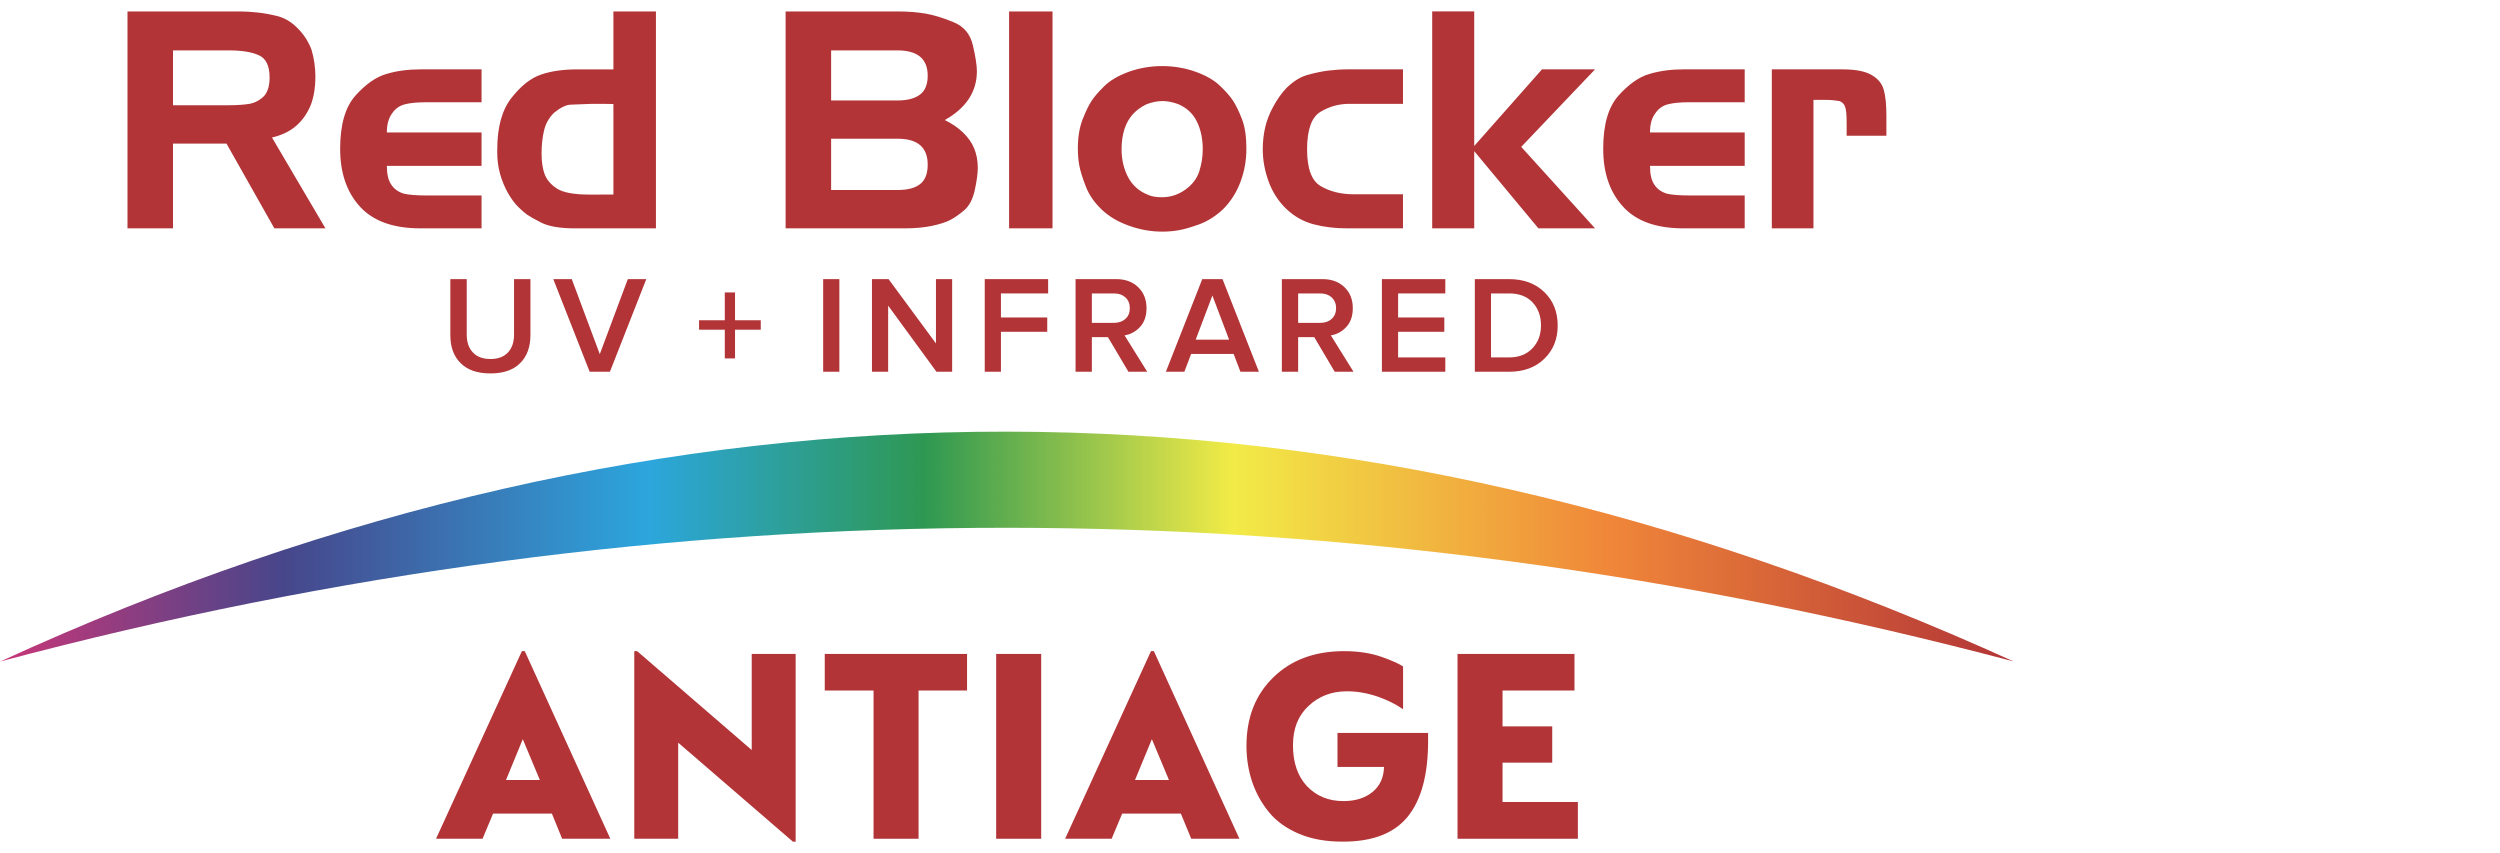 <?xml version="1.0" encoding="UTF-8"?>
<!DOCTYPE svg PUBLIC "-//W3C//DTD SVG 1.1//EN" "http://www.w3.org/Graphics/SVG/1.1/DTD/svg11.dtd">
<!-- Creator: CorelDRAW -->
<svg xmlns="http://www.w3.org/2000/svg" xml:space="preserve" width="2174px" height="742px" version="1.1" style="shape-rendering:geometricPrecision; text-rendering:geometricPrecision; image-rendering:optimizeQuality; fill-rule:evenodd; clip-rule:evenodd"
viewBox="0 0 251.55 85.87"
 xmlns:xlink="http://www.w3.org/1999/xlink"
 xmlns:xodm="http://www.corel.com/coreldraw/odm/2003">
 <defs>
  <style type="text/css">
   <![CDATA[
    .fil2 {fill:#B23437;fill-rule:nonzero}
    .fil0 {fill:white;fill-opacity:0}
    .fil1 {fill:url(#id0)}
   ]]>
  </style>
  <linearGradient id="id0" gradientUnits="userSpaceOnUse" x1="0" y1="55.01" x2="202.63" y2="55.01">
   <stop offset="0" style="stop-opacity:1; stop-color:#C83678"/>
   <stop offset="0.141" style="stop-opacity:1; stop-color:#47468B"/>
   <stop offset="0.322" style="stop-opacity:1; stop-color:#2CA6DD"/>
   <stop offset="0.459" style="stop-opacity:1; stop-color:#2E9852"/>
   <stop offset="0.612" style="stop-opacity:1; stop-color:#F2EB47"/>
   <stop offset="0.8" style="stop-opacity:1; stop-color:#F08639"/>
   <stop offset="1" style="stop-opacity:1; stop-color:#B23437"/>
  </linearGradient>
 </defs>
 <g id="Layer_x0020_1">
  <polygon class="fil0" points="0,0 251.55,0 251.55,85.87 0,85.87 "/>
  <g id="_2827954404656">
   <path class="fil1" d="M0 66.57c67.55,-30.97 135.09,-30.71 202.63,0 -67.54,-17.9 -135.09,-17.98 -202.63,0z"/>
   <path class="fil2" d="M49.34 37.58c-1.33,0 -2.33,-0.35 -3.01,-1.04 -0.69,-0.68 -1.03,-1.62 -1.03,-2.8l0 -5.65 1.65 0 0 5.59c0,0.75 0.2,1.35 0.62,1.79 0.41,0.44 1,0.66 1.77,0.66 0.76,0 1.35,-0.22 1.76,-0.66 0.41,-0.44 0.61,-1.04 0.61,-1.79l0 -5.59 1.65 0 0 5.63c0,1.19 -0.34,2.14 -1.03,2.82 -0.68,0.69 -1.68,1.04 -2.99,1.04z"/>
   <polygon id="_1" class="fil2" points="61.36,37.41 59.32,37.41 55.66,28.09 57.52,28.09 60.34,35.64 63.16,28.09 65.02,28.09 "/>
   <polygon id="_2" class="fil2" points="76.54,33.18 73.95,33.18 73.95,36.07 72.92,36.07 72.92,33.18 70.33,33.18 70.33,32.23 72.92,32.23 72.92,29.43 73.95,29.43 73.95,32.23 76.54,32.23 "/>
   <polygon id="_3" class="fil2" points="84.45,37.41 82.82,37.41 82.82,28.09 84.45,28.09 "/>
   <polygon id="_4" class="fil2" points="95.8,37.41 94.22,37.41 89.36,30.76 89.36,37.41 87.73,37.41 87.73,28.09 89.4,28.09 94.17,34.56 94.17,28.09 95.8,28.09 "/>
   <polygon id="_5" class="fil2" points="100.71,37.41 99.08,37.41 99.08,28.09 105.46,28.09 105.46,29.53 100.71,29.53 100.71,31.95 105.37,31.95 105.37,33.39 100.71,33.39 "/>
   <path id="_6" class="fil2" d="M115.43 37.41l-1.89 0 -2.06 -3.48 -1.62 0 0 3.48 -1.64 0 0 -9.32 4.09 0c0.92,0 1.65,0.27 2.21,0.81 0.56,0.54 0.84,1.24 0.84,2.11 0,0.78 -0.21,1.41 -0.64,1.88 -0.43,0.47 -0.95,0.76 -1.57,0.86l2.28 3.66zm-3.34 -4.92c0.47,0 0.85,-0.13 1.15,-0.4 0.3,-0.27 0.44,-0.63 0.44,-1.08 0,-0.45 -0.14,-0.8 -0.44,-1.08 -0.3,-0.27 -0.68,-0.4 -1.15,-0.4l-2.23 0 0 2.96 2.23 0z"/>
   <path id="_7" class="fil2" d="M126.67 37.41l-1.86 0 -0.68 -1.79 -4.28 0 -0.68 1.79 -1.86 0 3.66 -9.32 2.04 0 3.66 9.32zm-3 -3.23l-1.68 -4.44 -1.68 4.44 3.36 0z"/>
   <path id="_8" class="fil2" d="M136.19 37.41l-1.89 0 -2.06 -3.48 -1.62 0 0 3.48 -1.64 0 0 -9.32 4.09 0c0.92,0 1.65,0.27 2.21,0.81 0.56,0.54 0.84,1.24 0.84,2.11 0,0.78 -0.21,1.41 -0.64,1.88 -0.43,0.47 -0.95,0.76 -1.57,0.86l2.28 3.66zm-3.34 -4.92c0.47,0 0.85,-0.13 1.15,-0.4 0.29,-0.27 0.44,-0.63 0.44,-1.08 0,-0.45 -0.15,-0.8 -0.44,-1.08 -0.3,-0.27 -0.68,-0.4 -1.15,-0.4l-2.23 0 0 2.96 2.23 0z"/>
   <polygon id="_9" class="fil2" points="145.43,37.41 139.05,37.41 139.05,28.09 145.43,28.09 145.43,29.53 140.68,29.53 140.68,31.95 145.33,31.95 145.33,33.39 140.68,33.39 140.68,35.97 145.43,35.97 "/>
   <path id="_10" class="fil2" d="M151.86 37.41l-3.46 0 0 -9.32 3.46 0c1.45,0 2.62,0.43 3.53,1.3 0.9,0.87 1.35,1.99 1.35,3.37 0,1.37 -0.45,2.48 -1.35,3.35 -0.9,0.87 -2.07,1.3 -3.53,1.3zm0 -1.44c0.98,0 1.76,-0.31 2.34,-0.92 0.58,-0.62 0.86,-1.38 0.86,-2.29 0,-0.94 -0.28,-1.72 -0.84,-2.32 -0.57,-0.61 -1.35,-0.91 -2.36,-0.91l-1.83 0 0 6.44 1.83 0z"/>
   <path class="fil2" d="M182.48 22.98l-4.19 0 0 -16 7.1 0c1.3,0 2.26,0.18 2.91,0.55 0.65,0.36 1.07,0.86 1.25,1.49 0.18,0.63 0.27,1.49 0.27,2.61l0 1.06 0 0.97 -4 0 0 -1.27c0,-0.83 -0.05,-1.38 -0.16,-1.66 -0.1,-0.27 -0.29,-0.46 -0.57,-0.56 -0.26,-0.04 -0.5,-0.07 -0.7,-0.09 -0.21,-0.02 -0.54,-0.03 -1,-0.03l-0.91 0 0 12.93zm-6.92 -3.31l0 3.31 -6.17 0c-2.73,0 -4.76,-0.73 -6.08,-2.19 -1.33,-1.46 -1.99,-3.4 -1.99,-5.82 0,-2.43 0.52,-4.22 1.55,-5.36 1.03,-1.15 2.07,-1.87 3.11,-2.17 1.04,-0.31 2.18,-0.46 3.41,-0.46l6.17 0 0 3.31 -5.59 0c-0.91,0 -1.63,0.07 -2.15,0.21 -0.53,0.14 -0.94,0.44 -1.24,0.88 -0.37,0.47 -0.55,1.11 -0.55,1.95l9.53 0 0 3.36 -9.53 0c0,0.84 0.14,1.47 0.44,1.9 0.29,0.44 0.71,0.73 1.26,0.9 0.52,0.12 1.26,0.18 2.21,0.18l5.62 0zm-27.22 3.31l-4.23 0 0 -21.83 4.23 0 0 13.54 6.82 -7.71 5.34 0 -7.43 7.8 7.43 8.2 -5.7 0 -6.46 -7.77 0 7.77zm-12.15 -3.43l0.55 0 4.43 0 0 3.43 -5.67 0c-1.2,0 -2.31,-0.14 -3.33,-0.41 -1.02,-0.27 -1.93,-0.78 -2.71,-1.52 -0.79,-0.74 -1.39,-1.66 -1.8,-2.75 -0.4,-1.09 -0.6,-2.18 -0.6,-3.27 0,-0.77 0.08,-1.51 0.24,-2.2 0.16,-0.7 0.43,-1.41 0.82,-2.11 0.38,-0.71 0.82,-1.33 1.31,-1.85 0.7,-0.69 1.42,-1.14 2.16,-1.34 0.74,-0.2 1.43,-0.35 2.08,-0.43 0.65,-0.07 1.26,-0.12 1.83,-0.12l5.67 0 0 3.47 -4.43 0 -0.43 0 -0.54 0c-1.03,0 -2,0.26 -2.9,0.8 -0.9,0.54 -1.35,1.8 -1.35,3.78 0,1.94 0.46,3.18 1.39,3.71 0.93,0.54 2.03,0.81 3.28,0.81zm-20.67 0.06c0.17,0.08 0.37,0.14 0.62,0.18 0.26,0.04 0.5,0.06 0.75,0.06 0.87,0 1.66,-0.25 2.37,-0.76 0.71,-0.51 1.18,-1.12 1.41,-1.85 0.23,-0.72 0.35,-1.46 0.35,-2.21 0,-1.08 -0.2,-2.01 -0.6,-2.81 -0.39,-0.8 -1.02,-1.38 -1.89,-1.75 -0.57,-0.2 -1.09,-0.3 -1.55,-0.3 -0.53,0 -1.07,0.11 -1.64,0.33 -0.55,0.27 -1,0.6 -1.37,1.01 -0.36,0.4 -0.64,0.9 -0.83,1.48 -0.19,0.59 -0.29,1.27 -0.29,2.04 0,1.03 0.22,1.96 0.65,2.79 0.44,0.83 1.11,1.43 2.02,1.79zm7.53 1.46c-0.77,0.71 -1.56,1.2 -2.37,1.5 -0.81,0.29 -1.48,0.49 -2.03,0.59 -0.55,0.1 -1.12,0.15 -1.7,0.15 -1.11,0 -2.23,-0.19 -3.34,-0.59 -1.11,-0.39 -2.04,-0.94 -2.78,-1.65 -0.74,-0.71 -1.27,-1.49 -1.59,-2.33 -0.32,-0.83 -0.54,-1.53 -0.64,-2.06 -0.1,-0.54 -0.15,-1.11 -0.15,-1.71 0,-1.16 0.16,-2.13 0.47,-2.93 0.31,-0.8 0.61,-1.42 0.88,-1.84 0.27,-0.43 0.7,-0.93 1.28,-1.5 0.57,-0.58 1.39,-1.06 2.45,-1.46 1.07,-0.39 2.21,-0.59 3.42,-0.59 1.15,0 2.26,0.19 3.32,0.56 1.07,0.38 1.89,0.85 2.49,1.43 0.6,0.57 1.04,1.08 1.32,1.51 0.28,0.44 0.58,1.04 0.88,1.82 0.31,0.79 0.45,1.78 0.45,3 0,1.15 -0.19,2.25 -0.59,3.32 -0.39,1.06 -0.98,1.99 -1.77,2.78zm-21.52 -19.92l4.37 0 0 21.83 -4.37 0 0 -21.83zm-11.23 3.92l-6.68 0 0 5.04 6.68 0c0.97,0 1.72,-0.19 2.25,-0.58 0.52,-0.38 0.79,-1.02 0.79,-1.91 0,-1.7 -1.02,-2.55 -3.04,-2.55zm-6.68 8.89l0 5.16 6.7 0c0.99,0 1.74,-0.19 2.25,-0.59 0.51,-0.39 0.77,-1.05 0.77,-1.96 0,-1.74 -1.01,-2.61 -3.02,-2.61l-6.7 0zm7.41 9.02l-11.99 0 0 -21.83 11.2 0c1.13,0 2.1,0.08 2.9,0.22 0.8,0.14 1.73,0.42 2.77,0.85 1.06,0.42 1.72,1.21 1.98,2.35 0.26,1.14 0.4,2.01 0.4,2.59 0,2.07 -1.08,3.71 -3.23,4.92 0.71,0.35 1.32,0.76 1.83,1.25 0.5,0.48 0.88,1.01 1.12,1.59 0.24,0.58 0.37,1.23 0.37,1.96 0,0.6 -0.11,1.36 -0.31,2.28 -0.2,0.9 -0.56,1.58 -1.07,2.01 -0.53,0.44 -0.99,0.76 -1.4,0.97 -0.42,0.22 -1.01,0.41 -1.79,0.58 -0.79,0.17 -1.71,0.26 -2.78,0.26zm-30.65 -3.4l1.33 0 0 -9.11 -0.97 -0.02 -1.19 0 -2.09 0.08c-0.48,0 -1.06,0.28 -1.73,0.82 -0.51,0.51 -0.84,1.1 -1,1.78 -0.16,0.68 -0.25,1.45 -0.25,2.32 0,0.85 0.11,1.56 0.32,2.11 0.22,0.56 0.63,1.03 1.25,1.43 0.62,0.39 1.7,0.59 3.23,0.59l0.55 0 0.55 0zm1.33 -18.43l4.28 0 0 21.83 -8.14 0c-1.53,0 -2.67,-0.2 -3.41,-0.58 -0.74,-0.38 -1.21,-0.65 -1.42,-0.8 -0.22,-0.16 -0.51,-0.4 -0.87,-0.76 -0.37,-0.35 -0.71,-0.83 -1.05,-1.41 -0.33,-0.59 -0.6,-1.23 -0.79,-1.91 -0.19,-0.69 -0.29,-1.4 -0.29,-2.13l0 -0.33c0,-2.27 0.48,-4.01 1.45,-5.23 0.95,-1.21 1.95,-1.99 2.97,-2.33 1.02,-0.35 2.24,-0.52 3.66,-0.52l3.61 0 0 -5.83zm-13.27 18.52l0 3.31 -6.16 0c-2.72,0 -4.75,-0.73 -6.08,-2.19 -1.33,-1.46 -1.99,-3.4 -1.99,-5.82 0,-2.43 0.52,-4.22 1.55,-5.36 1.03,-1.15 2.07,-1.87 3.11,-2.17 1.04,-0.31 2.18,-0.46 3.41,-0.46l6.16 0 0 3.31 -5.58 0c-0.91,0 -1.63,0.07 -2.15,0.21 -0.53,0.14 -0.95,0.44 -1.25,0.88 -0.36,0.47 -0.55,1.11 -0.55,1.95l9.53 0 0 3.36 -9.53 0c0,0.84 0.15,1.47 0.45,1.9 0.29,0.44 0.71,0.73 1.26,0.9 0.52,0.12 1.26,0.18 2.21,0.18l5.61 0zm-25.43 -14.6l-5.62 0 0 5.52 5.62 0c0.83,0 1.53,-0.05 2.08,-0.14 0.56,-0.11 1.05,-0.37 1.47,-0.79 0.37,-0.43 0.55,-1.05 0.55,-1.86 0,-1.17 -0.36,-1.92 -1.08,-2.24 -0.71,-0.33 -1.72,-0.49 -3.02,-0.49zm-5.62 17.91l-4.58 0 0 -21.83 11.26 0c0.57,0 1.15,0.04 1.75,0.1 0.6,0.06 1.26,0.17 2,0.35 0.74,0.17 1.44,0.57 2.08,1.21 0.65,0.64 1.12,1.37 1.43,2.2 0.26,0.89 0.39,1.8 0.39,2.73 0,1.03 -0.15,1.97 -0.45,2.79 -0.35,0.85 -0.83,1.56 -1.46,2.11 -0.63,0.56 -1.45,0.96 -2.46,1.2l5.38 9.14 -5.14 0 -4.82 -8.53 -5.38 0 0 8.53z"/>
   <path class="fil2" d="M43.86 84.41l8.64 -18.88 0.29 0 8.61 18.88 -4.85 0 -1.03 -2.53 -5.92 0 -1.06 2.53 -4.68 0zm7.04 -5.91l3.41 0 -1.72 -4.11 -1.69 4.11z"/>
   <polygon id="_1_0" class="fil2" points="79.77,84.7 68.23,74.74 68.23,84.41 63.81,84.41 63.81,65.53 64.1,65.53 75.63,75.48 75.63,65.81 80.05,65.81 80.05,84.7 "/>
   <polygon id="_2_1" class="fil2" points="87.89,84.41 87.89,69.49 82.98,69.49 82.98,65.81 97.3,65.81 97.3,69.49 92.42,69.49 92.42,84.41 "/>
   <polygon id="_3_2" class="fil2" points="100.23,84.41 100.23,65.81 104.76,65.81 104.76,84.41 "/>
   <path id="_4_3" class="fil2" d="M107.17 84.41l8.64 -18.88 0.29 0 8.61 18.88 -4.85 0 -1.04 -2.53 -5.91 0 -1.06 2.53 -4.68 0zm7.03 -5.91l3.42 0 -1.72 -4.11 -1.7 4.11z"/>
   <path id="_5_4" class="fil2" d="M125.42 75.05c0,-2.85 0.91,-5.15 2.72,-6.9 1.8,-1.75 4.17,-2.62 7.1,-2.62 1.41,0 2.67,0.19 3.76,0.57 1.07,0.38 1.8,0.71 2.18,0.97l0 4.31c-0.69,-0.5 -1.55,-0.92 -2.57,-1.28 -1.02,-0.35 -2.05,-0.53 -3.08,-0.53 -1.53,0 -2.82,0.49 -3.86,1.47 -1.05,0.97 -1.57,2.29 -1.57,3.96 0,1.76 0.48,3.13 1.42,4.13 0.95,0.99 2.17,1.49 3.66,1.49 1.21,0 2.18,-0.31 2.93,-0.92 0.74,-0.61 1.13,-1.45 1.15,-2.52l-4.68 0 0 -3.42 9.12 0 0 0.8c0,3.37 -0.67,5.9 -2.03,7.6 -1.36,1.69 -3.53,2.54 -6.52,2.54 -1.66,0.01 -3.13,-0.24 -4.42,-0.78 -1.28,-0.54 -2.3,-1.27 -3.05,-2.19 -0.76,-0.93 -1.32,-1.96 -1.7,-3.09 -0.37,-1.13 -0.56,-2.32 -0.56,-3.59z"/>
   <polygon id="_6_5" class="fil2" points="146.66,84.41 146.66,65.81 158.43,65.81 158.43,69.49 151.19,69.49 151.19,73.1 156.19,73.1 156.19,76.75 151.19,76.75 151.19,80.71 158.77,80.71 158.77,84.41 "/>
  </g>
 </g>
</svg>

